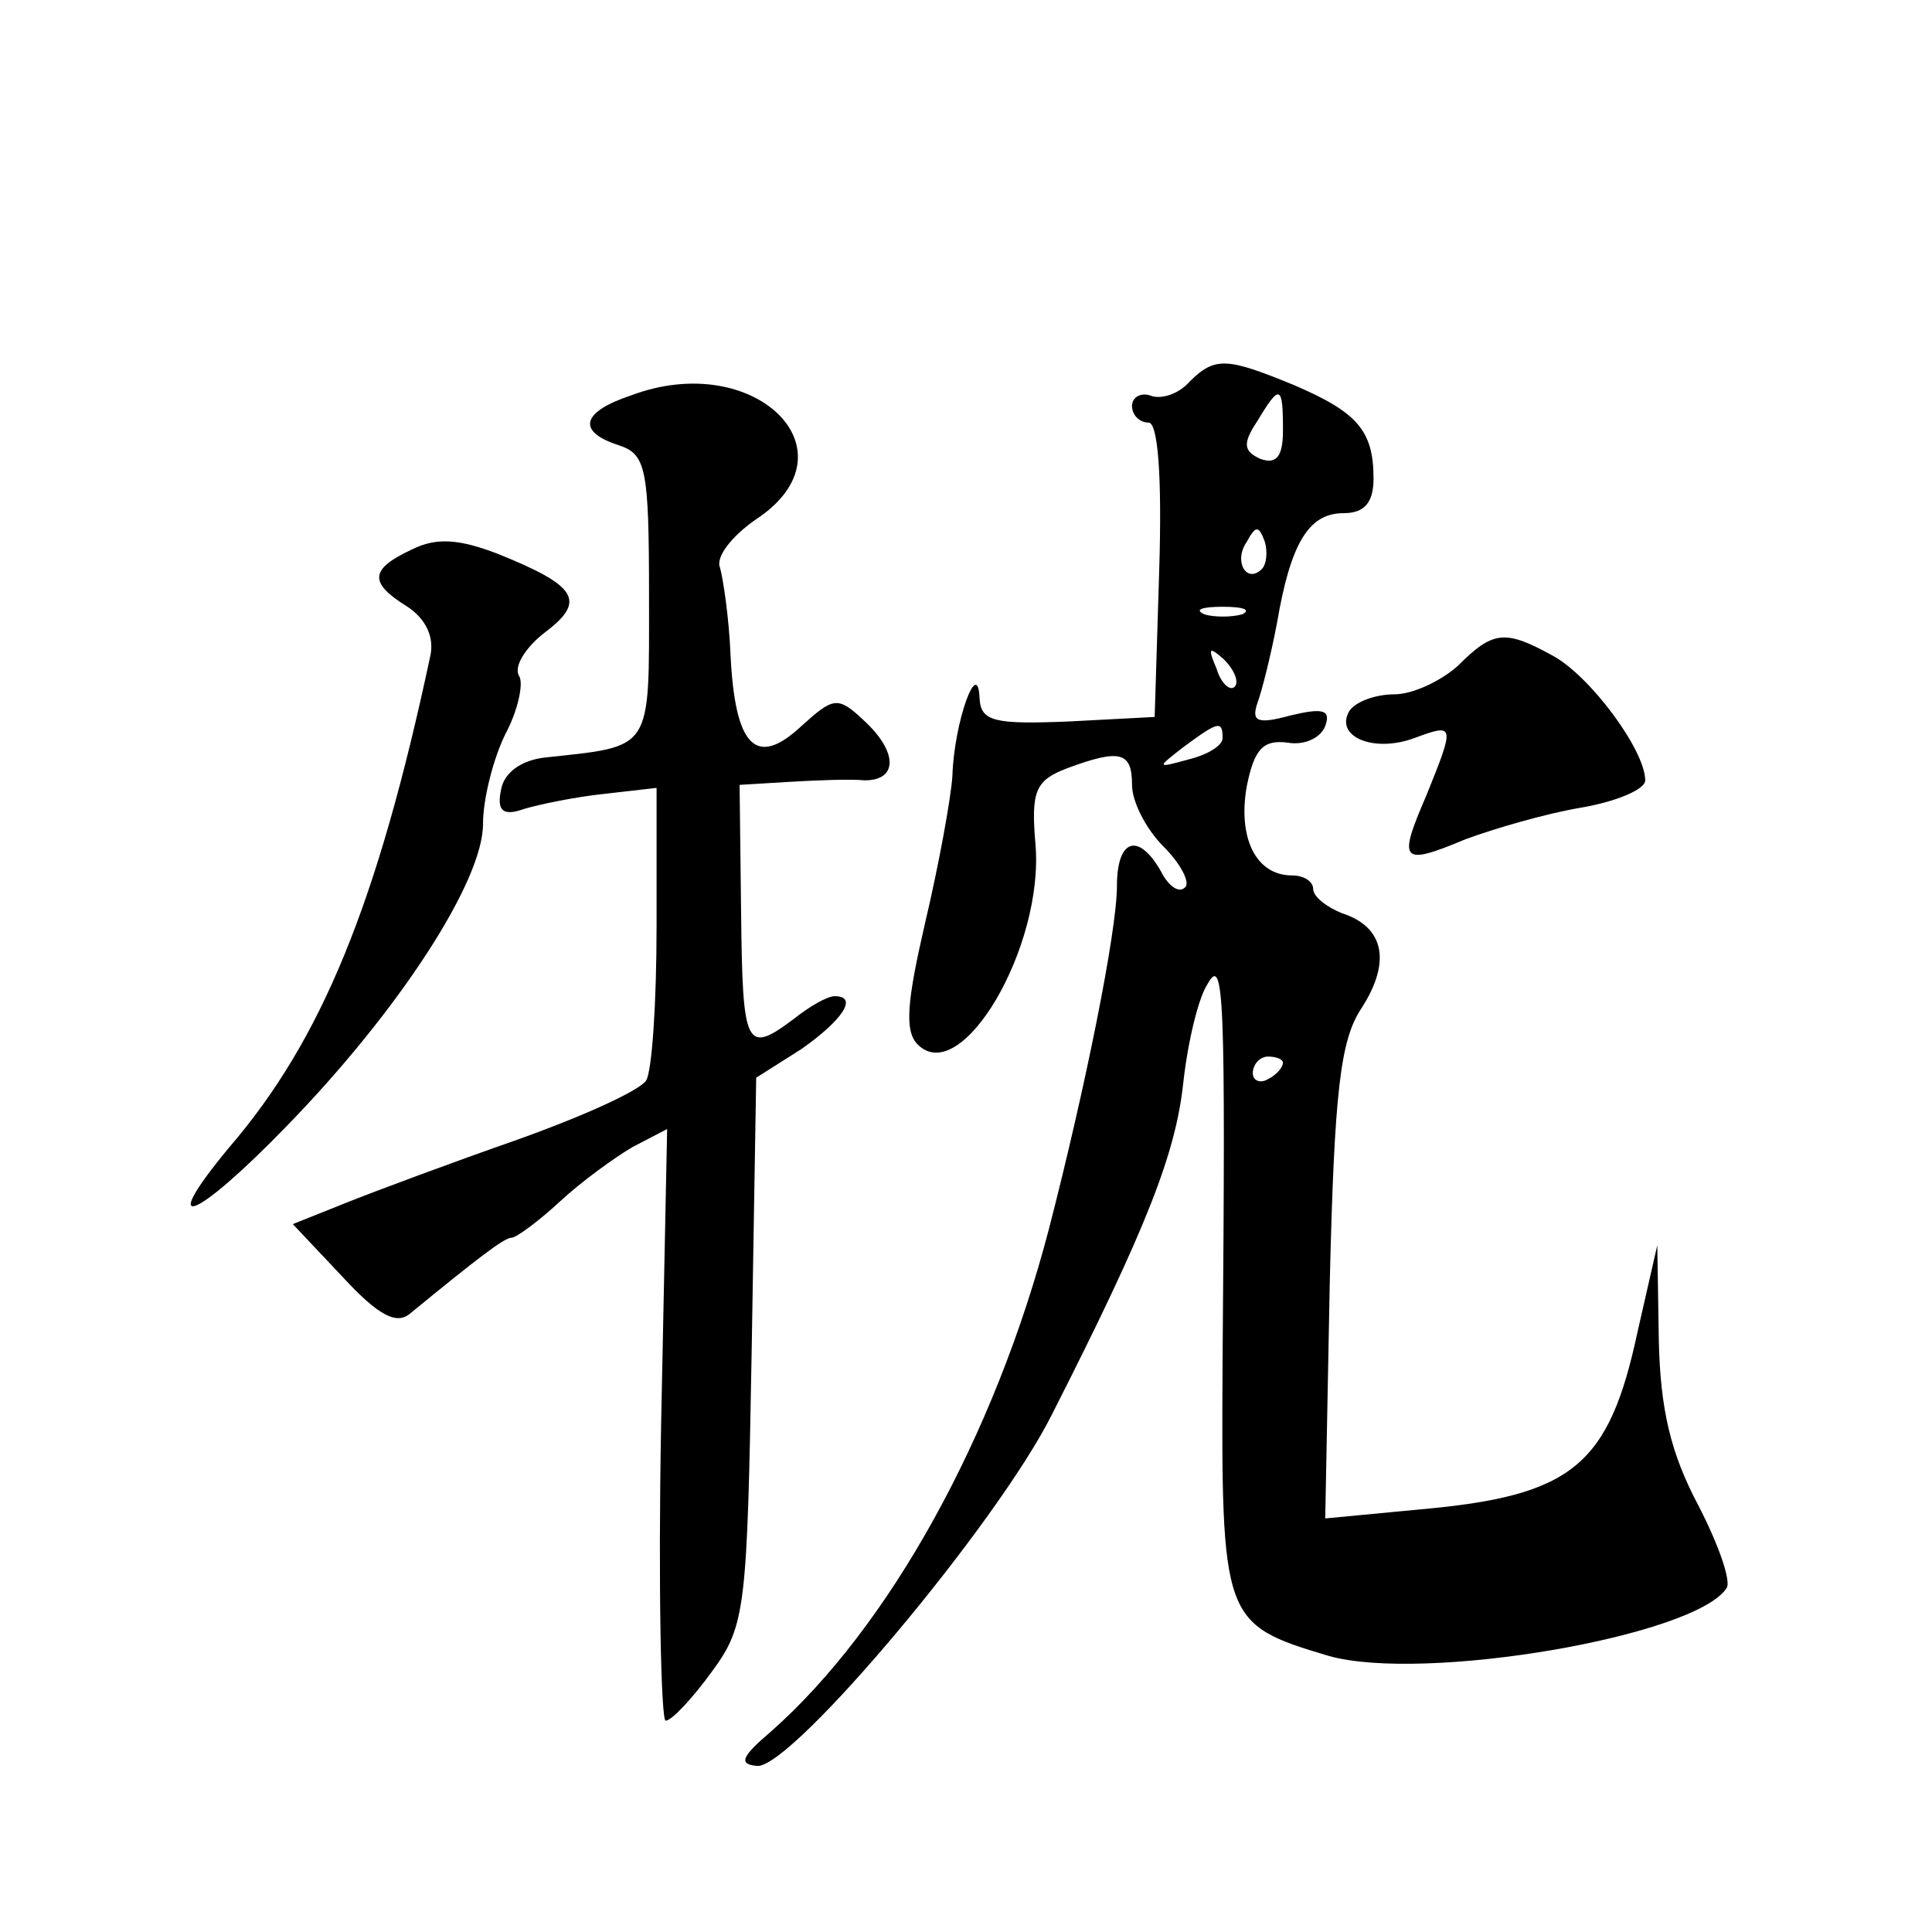 <?xml version="1.0" standalone="no"?>
<!DOCTYPE svg PUBLIC "-//W3C//DTD SVG 20010904//EN"
 "http://www.w3.org/TR/2001/REC-SVG-20010904/DTD/svg10.dtd">
<svg version="1.0" xmlns="http://www.w3.org/2000/svg"
 width="128pt" height="128pt" viewBox="0 0 128 128"
 preserveAspectRatio="xMidYMid meet">
<g transform="translate(0,128) scale(0.1,-0.1)"
fill="#0" stroke="none">
<path d="M788 1027 c-7 -8 -19 -12 -26 -9 -6 2 -12 -1 -12 -7 0 -6 5 -11 11 -11
6 0 9 -34 7 -98 l-3 -97 -57 -3 c-49 -2 -58 0 -59 15 -1 29 -17 -16 -18 -51 -1
-15 -9 -59 -18 -97 -12 -52 -14 -72 -5 -81 29 -29 84 65 78 133 -3 35 0 42 21 50
35 13 43 11 43 -11 0 -11 9 -29 21 -41 11 -11 18 -24 14 -27 -4 -4 -11 1 -16 11
-15 26 -29 21 -29 -10 0 -30 -21 -134 -45 -227 -36 -138 -106 -264 -184 -333 -20
-17 -22 -22 -9 -23 24 0 159 161 195 233 63 124 82 173 87 220 3 27 10 56 16 65
11 20 12 -8 10 -248 -1 -174 0 -176 70 -197 63 -18 244 13 264 45 3 5 -6 30 -19
55 -18 34 -25 63 -26 109 l-1 63 -13 -57 c-19 -89 -43 -109 -144 -118 l-63 -6 3
156 c3 127 7 161 21 182 20 31 15 54 -13 63 -10 4 -19 11 -19 16 0 5 -6 9 -14 9
-24 0 -36 25 -30 59 5 25 11 31 27 29 11 -2 22 3 25 11 4 11 -2 12 -23 7 -22 -6
-26 -4 -22 8 3 8 9 32 13 53 9 53 21 73 44 73 14 0 20 7 20 23 0 32 -11 44 -53
62 -44 18 -52 19 -69 2z m62 -32 c0 -17 -4 -23 -15 -19 -11 5 -12 10 -2 25 15 25
17 24 17 -6z m-14 -92 c-10 -10 -19 5 -10 18 6 11 8 11 12 0 2 -7 1 -15 -2 -18z
m-13 -30 c-7 -2 -19 -2 -25 0 -7 3 -2 5 12 5 14 0 19 -2 13 -5z m-5 -48 c-3 -3
-9 2 -12 12 -6 14 -5 15 5 6 7 -7 10 -15 7 -18z m-8 -34 c0 -5 -10 -11 -22 -14
-22 -6 -22 -6 -4 8 23 17 26 18 26 6z m40 -215 c0 -3 -4 -8 -10 -11 -5 -3 -10 -1
-10 4 0 6 5 11 10 11 6 0 10 -2 10 -4z M418 1018 c-33 -11 -36 -24 -8 -33 18 -6
20 -15 20 -100 0 -104 3 -99 -70 -107 -15 -2 -26 -10 -28 -21 -3 -14 1 -18 15 -13
10 3 34 8 53 10 l35 4 0 -91 c0 -51 -3 -97 -7 -103 -5 -7 -43 -24 -85 -39 -43 -15
-94 -34 -114 -42 l-35 -14 33 -35 c24 -26 36 -32 45 -24 44 36 62 50 67 50 3 0
18 11 32 24 14 13 36 29 48 36 l23 12 -4 -196 c-2 -108 0 -196 3 -196 4 0 18 15
31 33 22 30 23 42 26 212 l3 181 30 19 c27 19 38 35 22 35 -5 0 -17 -7 -27 -15
-32 -24 -34 -19 -35 70 l-1 85 33 2 c17 1 40 2 50 1 22 0 22 19 -1 40 -17 16 -20
15 -41 -4 -30 -28 -44 -14 -47 47 -1 25 -5 51 -7 58 -3 7 8 21 24 32 68 45 -1 113
-83 82z M273 916 c-28 -13 -29 -22 -3 -38 12 -8 18 -20 15 -33 -35 -164 -72 -254
-133 -325 -49 -59 -23 -49 38 14 74 76 130 162 130 200 0 17 7 44 15 60 8 15 12
33 9 38 -4 6 4 19 17 29 28 21 21 31 -31 52 -26 10 -41 11 -57 3z M966 839 c-11
-10 -30 -19 -42 -19 -13 0 -26 -5 -30 -11 -10 -17 16 -28 43 -18 27 10 27 9 8 -38
-19 -44 -17 -47 26 -29 19 7 53 17 77 21 23 4 42 12 42 18 0 20 -37 70 -62 83 -31
17 -39 16 -62 -7z"/>
</g>
</svg>
